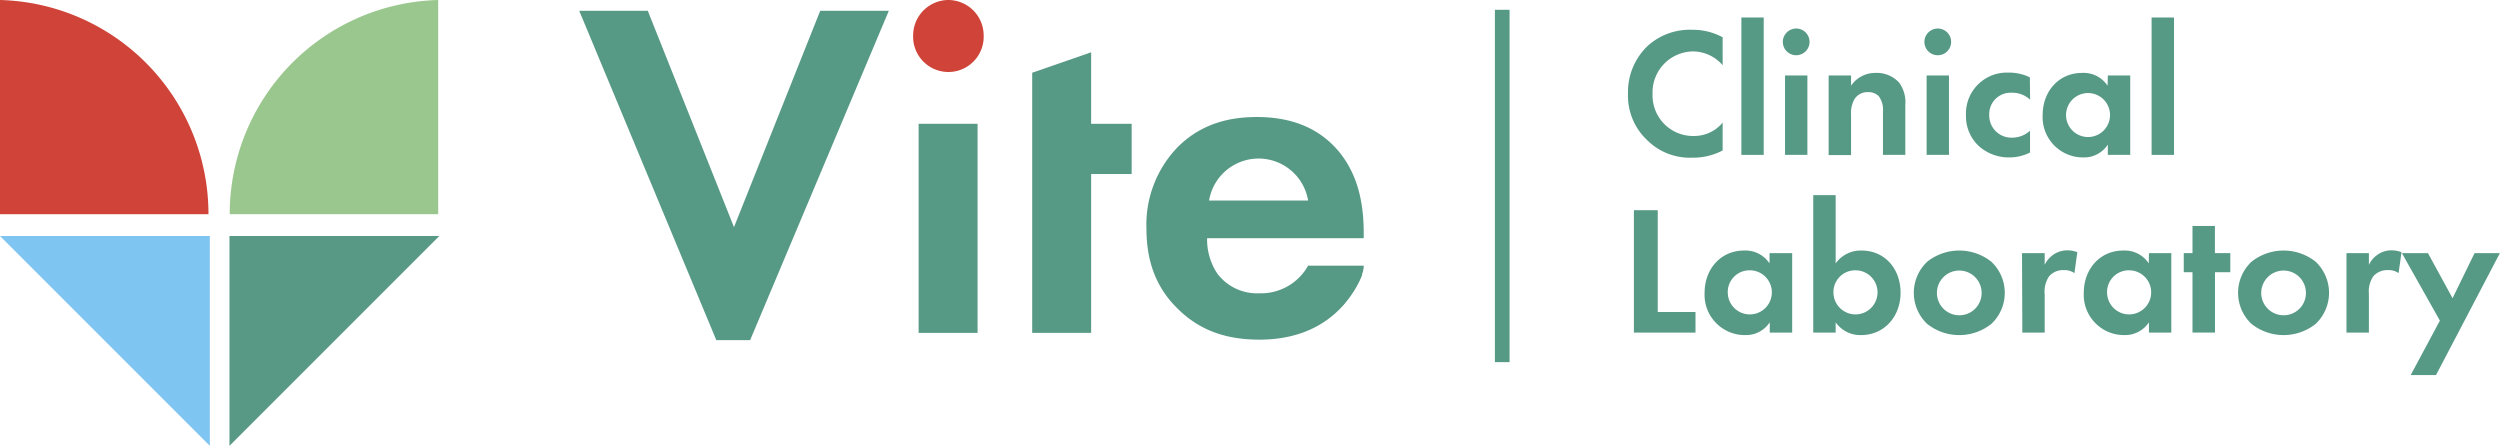 <svg xmlns="http://www.w3.org/2000/svg" viewBox="0 0 405.93 72.39"><defs><style>.cls-1{fill:#9ac78e;}.cls-2{fill:#cf4338;}.cls-3{fill:#579985;}.cls-4{fill:#7fc5f1;}.cls-5{fill:#569985;}</style></defs><title>logo-vite</title><g id="Слой_2" data-name="Слой 2"><g id="Layer_2" data-name="Layer 2"><path class="cls-1" d="M71.15,0A34.77,34.77,0,0,0,37.3,34.78H71.15Z"/><path class="cls-2" d="M0,0A34.77,34.77,0,0,1,33.85,34.78H0Z"/><polygon class="cls-3" points="71.33 38.32 37.26 38.32 37.26 72.39 71.33 38.32"/><polygon class="cls-4" points="0 38.32 34.07 38.32 34.07 72.39 0 38.32"/><path class="cls-5" d="M279.71,24.43a10.23,10.23,0,0,1-4.92,1.17,9.8,9.8,0,0,1-7.26-2.77,9.9,9.9,0,0,1-3.19-7.6,10.36,10.36,0,0,1,3.19-7.77,10.16,10.16,0,0,1,7.29-2.62,10,10,0,0,1,4.89,1.22v4.53a6.39,6.39,0,0,0-4.8-2.24,6.65,6.65,0,0,0-6.58,6.94,6.58,6.58,0,0,0,6.73,6.79,6,6,0,0,0,4.65-2.17Z"/><path class="cls-5" d="M286.38,2.84V25.15h-3.63V2.84Z"/><path class="cls-5" d="M291.66,4.63a2.17,2.17,0,1,1-2.18,2.17A2.19,2.19,0,0,1,291.66,4.63Zm1.81,7.62v12.9h-3.63V12.25Z"/><path class="cls-5" d="M296.92,12.25h3.64v1.67a4.72,4.72,0,0,1,4-2.08,4.89,4.89,0,0,1,3.81,1.58,5.42,5.42,0,0,1,1,3.63v8.1h-3.63v-7a3.71,3.71,0,0,0-.68-2.53,2.34,2.34,0,0,0-1.7-.66,2.49,2.49,0,0,0-2.24,1.13,4.51,4.51,0,0,0-.56,2.51v6.58h-3.64Z"/><path class="cls-5" d="M314.65,4.63a2.17,2.17,0,1,1-2.18,2.17A2.18,2.18,0,0,1,314.65,4.63Zm1.81,7.62v12.9h-3.63V12.25Z"/><path class="cls-5" d="M329.63,16.18a4.22,4.22,0,0,0-3-1.12A3.46,3.46,0,0,0,323,18.68a3.59,3.59,0,0,0,3.75,3.67,4.25,4.25,0,0,0,2.87-1.13v3.54a7.37,7.37,0,0,1-3.34.8,7.28,7.28,0,0,1-5-1.87,6.61,6.61,0,0,1-2.06-5,6.64,6.64,0,0,1,6.88-6.9,7.66,7.66,0,0,1,3.49.77Z"/><path class="cls-5" d="M342.25,12.25h3.64v12.9h-3.64V23.48a4.6,4.6,0,0,1-4,2.08,6.54,6.54,0,0,1-6.58-6.88c0-3.81,2.59-6.84,6.4-6.84a4.65,4.65,0,0,1,4.14,2.08Zm-6.78,6.43a3.57,3.57,0,1,0,7.14,0,3.57,3.57,0,1,0-7.14,0Z"/><path class="cls-5" d="M353,2.84V25.15h-3.64V2.84Z"/><path class="cls-5" d="M269.17,34.13V50.66h6.13V54h-10V34.13Z"/><path class="cls-5" d="M287.33,41.1H291V54h-3.64V52.33a4.62,4.62,0,0,1-4,2.08,6.54,6.54,0,0,1-6.58-6.88c0-3.81,2.59-6.85,6.41-6.85a4.67,4.67,0,0,1,4.13,2.09Zm-6.79,6.43a3.58,3.58,0,1,0,3.57-3.64A3.53,3.53,0,0,0,280.54,47.53Z"/><path class="cls-5" d="M298.06,42.77a5,5,0,0,1,4.2-2.09c3.81,0,6.34,3,6.34,6.85s-2.63,6.88-6.43,6.88a4.88,4.88,0,0,1-4.11-2.08V54h-3.64V31.68h3.64Zm-.36,4.76a3.58,3.58,0,1,0,3.57-3.64A3.53,3.53,0,0,0,297.7,47.53Z"/><path class="cls-5" d="M323.34,42.5a6.93,6.93,0,0,1,0,10.09,8.37,8.37,0,0,1-10.42,0,6.95,6.95,0,0,1,0-10.09,8.37,8.37,0,0,1,10.42,0Zm-1.58,5.06a3.63,3.63,0,1,0-3.63,3.63A3.61,3.61,0,0,0,321.76,47.56Z"/><path class="cls-5" d="M328.32,41.1H332V43a4.28,4.28,0,0,1,1.61-1.78,3.93,3.93,0,0,1,2.14-.57,4.4,4.4,0,0,1,1.55.3l-.47,3.4a2.74,2.74,0,0,0-1.7-.49,3,3,0,0,0-2.41,1A4.41,4.41,0,0,0,332,47.8V54h-3.63Z"/><path class="cls-5" d="M348.93,41.1h3.63V54h-3.63V52.33a4.65,4.65,0,0,1-4,2.08,6.54,6.54,0,0,1-6.58-6.88c0-3.81,2.6-6.85,6.4-6.85a4.68,4.68,0,0,1,4.15,2.09Zm-6.8,6.43a3.58,3.58,0,1,0,3.58-3.64A3.53,3.53,0,0,0,342.13,47.53Z"/><path class="cls-5" d="M359.65,44.2V54H356V44.2h-1.42V41.1H356V36.69h3.64V41.1h2.5v3.1Z"/><path class="cls-5" d="M376,42.5a6.95,6.95,0,0,1,0,10.09,8.37,8.37,0,0,1-10.42,0,6.93,6.93,0,0,1,0-10.09,8.37,8.37,0,0,1,10.42,0Zm-1.58,5.06a3.63,3.63,0,1,0-3.63,3.63A3.61,3.61,0,0,0,374.42,47.56Z"/><path class="cls-5" d="M381,41.1h3.64V43a4.21,4.21,0,0,1,1.61-1.78,3.88,3.88,0,0,1,2.14-.57,4.49,4.49,0,0,1,1.55.3l-.48,3.4a2.69,2.69,0,0,0-1.69-.49,3,3,0,0,0-2.41,1,4.41,4.41,0,0,0-.72,2.86V54H381Z"/><path class="cls-5" d="M396.17,52.06,390,41.1h4.23l4,7.32,3.57-7.32h4.11L395.54,60.9h-4.11Z"/><rect class="cls-5" x="242.73" y="1.59" width="2.38" height="57.21"/><path class="cls-2" d="M154,0a5.76,5.76,0,0,1,5.72,5.72,5.73,5.73,0,1,1-11.45,0A5.76,5.76,0,0,1,154,0Z"/><path class="cls-5" d="M105.18,1.75l14,35.13,14-35.13h11.14L121.8,55.23h-5.49L94.05,1.75Z"/><path class="cls-5" d="M158.73,20.1V54.05h-9.57V20.1Z"/><path class="cls-5" d="M177.17,28.25v25.8H167.6V11.81l9.57-3.32V20.1h6.58v8.15Z"/><path class="cls-5" d="M221.18,44.56c-1,2.51-4.86,10.59-16.7,10.59-5.49,0-9.65-1.57-13-4.78-3.76-3.53-5.33-7.92-5.33-13.26a18.1,18.1,0,0,1,5.17-13.32c4-3.93,8.71-4.79,12.79-4.79,6.9,0,10.89,2.74,13.25,5.57,3.6,4.31,4.07,9.64,4.07,13.33v.78H196a10,10,0,0,0,1.65,5.73,8.06,8.06,0,0,0,6.82,3.21,8.74,8.74,0,0,0,7.92-4.47Zm-8.78-12a8.15,8.15,0,0,0-16.08,0Z"/><path class="cls-5" d="M212.43,43.14h9s.24,2.19-3.38,6.41S212.43,43.14,212.43,43.14Z"/></g></g></svg>